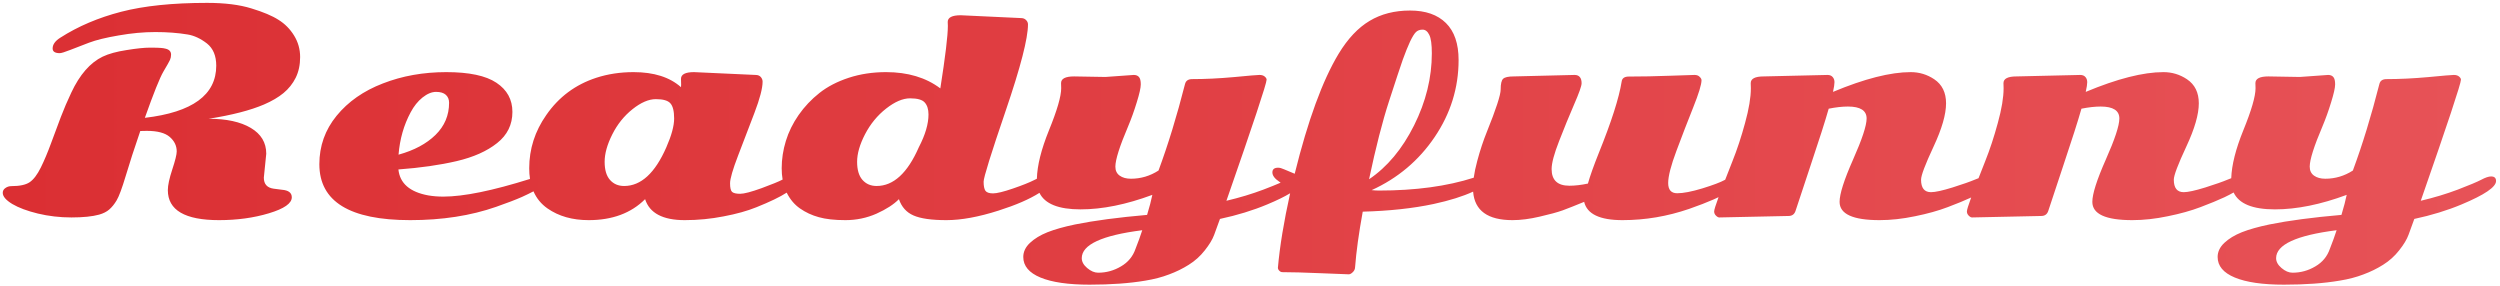 <svg width="454" height="52" viewBox="0 0 454 52" fill="none" xmlns="http://www.w3.org/2000/svg">
<path fill-rule="evenodd" clip-rule="evenodd" d="M25.476 23.79L26.672 23.766C28.592 23.766 29.976 24.132 30.822 24.864C31.669 25.597 32.092 26.476 32.092 27.501C32.092 28.054 31.823 29.145 31.286 30.773C30.749 32.4 30.48 33.653 30.48 34.532C30.48 38.162 33.581 39.977 39.782 39.977C43.07 39.977 46.089 39.562 48.84 38.731C51.607 37.901 52.99 36.933 52.99 35.826C52.99 35.012 52.396 34.557 51.208 34.459C50.703 34.41 50.199 34.345 49.694 34.264C48.506 34.101 47.912 33.434 47.912 32.262L48.352 27.916C48.352 25.898 47.416 24.335 45.544 23.229C43.672 22.122 41.125 21.568 37.902 21.568C42.118 20.901 45.463 20.038 47.937 18.98C49.369 18.362 50.549 17.67 51.477 16.905C52.421 16.124 53.161 15.196 53.698 14.122C54.235 13.032 54.504 11.778 54.504 10.362C54.504 8.946 54.138 7.644 53.405 6.456C52.673 5.268 51.729 4.316 50.573 3.6C49.434 2.867 47.79 2.175 45.642 1.524C43.493 0.857 40.816 0.523 37.609 0.523C31.359 0.523 26.159 1.061 22.009 2.135C17.858 3.209 14.172 4.78 10.949 6.847C10.021 7.433 9.558 8.084 9.558 8.8C9.558 9.369 9.989 9.654 10.852 9.654C11.128 9.654 11.763 9.459 12.756 9.068C13.765 8.661 14.904 8.222 16.174 7.75C17.46 7.262 19.258 6.822 21.569 6.432C23.881 6.025 26.094 5.821 28.21 5.821C30.342 5.821 32.295 5.968 34.069 6.261C35.258 6.456 36.429 7.001 37.585 7.896C38.708 8.792 39.27 10.134 39.27 11.925C39.27 17.231 34.948 20.388 26.306 21.398C27.901 16.905 29.024 14.106 29.675 12.999C30.342 11.876 30.741 11.168 30.871 10.875C31.001 10.582 31.066 10.265 31.066 9.923C31.066 9.369 30.749 9.011 30.114 8.849C29.805 8.767 29.496 8.718 29.186 8.702C28.877 8.67 28.218 8.653 27.209 8.653C26.2 8.653 24.792 8.8 22.985 9.093C21.179 9.369 19.73 9.768 18.64 10.289C16.377 11.38 14.481 13.552 12.951 16.808C12.235 18.321 11.6 19.802 11.047 21.251C10.51 22.7 9.924 24.27 9.289 25.963C8.671 27.656 8.044 29.145 7.409 30.431C6.774 31.716 6.099 32.603 5.383 33.092C4.683 33.564 3.584 33.8 2.087 33.8C1.664 33.8 1.298 33.914 0.988 34.142C0.663 34.353 0.5 34.646 0.5 35.02C0.5 35.672 1.078 36.347 2.233 37.047C3.389 37.73 4.935 38.308 6.872 38.78C8.825 39.252 10.86 39.488 12.976 39.488C15.091 39.488 16.768 39.317 18.005 38.976C18.754 38.764 19.364 38.455 19.836 38.048C20.324 37.625 20.772 37.071 21.179 36.388C21.602 35.688 22.155 34.199 22.839 31.92C23.523 29.625 24.401 26.915 25.476 23.79ZM246.081 48.545C246.065 48.887 245.926 49.18 245.666 49.424C245.406 49.684 245.161 49.815 244.934 49.815C244.706 49.815 243.037 49.749 239.929 49.619C236.836 49.489 234.493 49.424 232.897 49.424C232.67 49.424 232.474 49.334 232.312 49.155C232.149 48.992 232.067 48.813 232.067 48.618C232.409 44.739 233.149 40.232 234.289 35.096C233.274 35.713 231.891 36.388 230.139 37.12C227.535 38.211 224.67 39.09 221.545 39.757C221.154 40.847 220.804 41.808 220.495 42.638C220.186 43.484 219.616 44.428 218.786 45.47C217.972 46.511 217.004 47.382 215.881 48.082C214.774 48.782 213.578 49.368 212.292 49.84C211.022 50.328 209.59 50.703 207.995 50.963C205.114 51.451 201.737 51.695 197.863 51.695C194.006 51.695 191.035 51.264 188.952 50.401C186.869 49.539 185.827 48.294 185.827 46.666C185.827 45.722 186.234 44.867 187.048 44.102C187.862 43.338 188.92 42.695 190.222 42.174C191.54 41.653 193.216 41.181 195.251 40.758C198.718 40.058 203.072 39.48 208.312 39.024C208.752 37.576 209.069 36.363 209.265 35.387C204.528 37.145 200.183 38.023 196.228 38.023C192.226 38.023 189.738 37.022 188.763 35.02C186.973 36.162 184.497 37.237 181.335 38.243C177.722 39.399 174.564 39.977 171.862 39.977C169.16 39.977 167.167 39.692 165.881 39.122C164.611 38.569 163.732 37.584 163.244 36.168C162.3 37.128 160.941 38.007 159.167 38.805C157.393 39.586 155.513 39.977 153.527 39.977C151.558 39.977 149.947 39.797 148.693 39.44C147.44 39.098 146.301 38.569 145.275 37.852C144.266 37.148 143.462 36.191 142.863 34.982C141.642 35.772 139.81 36.656 137.365 37.634C135.721 38.301 133.736 38.855 131.408 39.294C129.097 39.75 126.745 39.977 124.353 39.977C120.365 39.977 117.964 38.708 117.15 36.169C114.611 38.708 111.193 39.977 106.896 39.977C103.951 39.977 101.46 39.27 99.426 37.853C98.282 37.054 97.433 36.018 96.881 34.745C96.278 35.063 95.588 35.399 94.811 35.754C93.672 36.258 92.102 36.861 90.1 37.56C85.493 39.172 80.293 39.977 74.499 39.977C63.496 39.977 57.995 36.592 57.995 29.821C57.995 26.517 59.037 23.588 61.12 21.032C63.22 18.461 66.027 16.499 69.543 15.148C73.059 13.781 76.892 13.098 81.042 13.098C85.192 13.098 88.228 13.741 90.148 15.026C92.085 16.312 93.054 18.078 93.054 20.324C93.054 22.635 92.126 24.523 90.27 25.988C88.431 27.453 85.982 28.544 82.922 29.26C79.846 29.976 76.322 30.48 72.351 30.773C72.611 33.296 74.418 34.867 77.77 35.485C78.633 35.632 79.545 35.705 80.505 35.705C84.182 35.705 89.429 34.636 96.247 32.496C96.153 31.887 96.106 31.239 96.106 30.554C96.106 27.054 97.139 23.832 99.206 20.886C101.468 17.614 104.496 15.36 108.288 14.123C110.388 13.44 112.642 13.098 115.051 13.098C118.745 13.098 121.618 14.009 123.669 15.832C123.685 15.734 123.693 15.58 123.693 15.368L123.669 14.318C123.669 13.505 124.458 13.098 126.037 13.098L137.219 13.61C137.642 13.61 137.959 13.741 138.171 14.001C138.382 14.245 138.488 14.522 138.488 14.831C138.488 16.019 137.992 17.915 136.999 20.52C136.022 23.107 135.038 25.679 134.045 28.234C133.068 30.773 132.58 32.458 132.58 33.288C132.58 34.102 132.702 34.623 132.946 34.851C133.207 35.078 133.695 35.192 134.411 35.192C135.127 35.192 136.429 34.851 138.317 34.167C140.173 33.485 141.441 32.965 142.122 32.608C142.011 31.962 141.955 31.276 141.955 30.553C141.955 28.893 142.207 27.241 142.712 25.597C143.216 23.953 143.99 22.382 145.031 20.885C146.089 19.371 147.351 18.037 148.815 16.881C150.28 15.725 152.054 14.806 154.138 14.122C156.237 13.438 158.492 13.097 160.9 13.097C164.855 13.097 168.143 14.081 170.764 16.051C171.675 10.257 172.131 6.472 172.131 4.698L172.106 3.99C172.106 3.176 172.896 2.77 174.475 2.77L185.412 3.282C185.803 3.282 186.112 3.404 186.34 3.648C186.568 3.876 186.682 4.137 186.682 4.43C186.682 6.969 185.339 12.177 182.653 20.055C179.968 27.916 178.625 32.229 178.625 32.994C178.625 33.759 178.731 34.304 178.942 34.63C179.17 34.955 179.634 35.118 180.334 35.118C181.034 35.118 182.238 34.825 183.947 34.239C185.656 33.653 186.942 33.141 187.805 32.701C187.982 32.611 188.146 32.53 188.297 32.458C188.357 30.058 189.088 27.128 190.49 23.668C191.971 20.038 192.712 17.491 192.712 16.026L192.688 15.099C192.688 14.285 193.477 13.878 195.056 13.878L200.744 13.976L205.896 13.609C206.319 13.609 206.636 13.74 206.848 14C207.059 14.244 207.165 14.684 207.165 15.318C207.165 15.937 206.921 17.027 206.433 18.59C205.961 20.136 205.44 21.585 204.87 22.936C203.324 26.565 202.551 29.006 202.551 30.26C202.551 30.976 202.811 31.521 203.332 31.895C203.853 32.27 204.536 32.457 205.383 32.457C207.173 32.457 208.841 31.961 210.388 30.968C212.129 26.264 213.732 21.031 215.197 15.27C215.344 14.667 215.775 14.366 216.491 14.366C218.851 14.366 221.382 14.244 224.084 14C226.786 13.74 228.332 13.609 228.723 13.609C229.13 13.609 229.447 13.707 229.675 13.902C229.903 14.098 230.017 14.285 230.017 14.464C230.017 15.164 227.583 22.496 222.717 36.461C225.126 35.891 227.364 35.216 229.431 34.435C230.737 33.935 231.78 33.515 232.562 33.175C232.474 33.113 232.39 33.052 232.312 32.993C231.481 32.44 231.066 31.878 231.066 31.309C231.066 30.739 231.416 30.454 232.116 30.454C232.409 30.454 232.767 30.552 233.19 30.747C233.63 30.942 234.273 31.211 235.119 31.553C237.512 21.869 240.173 14.601 243.103 9.751C244.763 7.017 246.634 5.031 248.718 3.794C250.801 2.541 253.251 1.914 256.066 1.914C258.882 1.914 261.055 2.671 262.585 4.185C264.115 5.698 264.88 7.936 264.88 10.898C264.88 15.944 263.431 20.607 260.534 24.888C257.653 29.152 253.837 32.367 249.084 34.531C249.589 34.58 250.036 34.605 250.427 34.605C257.049 34.605 262.783 33.826 267.629 32.27C267.756 31.346 267.971 30.326 268.273 29.21C268.794 27.273 269.372 25.523 270.007 23.961C271.683 19.811 272.521 17.239 272.521 16.246C272.521 15.237 272.668 14.594 272.961 14.317C273.254 14.024 273.905 13.878 274.914 13.878L285.949 13.609C286.372 13.609 286.69 13.74 286.901 14C287.113 14.244 287.219 14.618 287.219 15.123C287.219 15.611 286.763 16.897 285.852 18.98C284.956 21.047 284.053 23.253 283.142 25.597C282.23 27.924 281.774 29.625 281.774 30.699C281.774 32.717 282.849 33.727 284.997 33.727C286.022 33.727 287.146 33.596 288.366 33.336C288.757 31.953 289.408 30.121 290.319 27.843C292.631 22.13 294.022 17.784 294.494 14.806C294.576 14.204 295.007 13.902 295.788 13.902C298.148 13.902 300.63 13.854 303.234 13.756C305.839 13.658 307.336 13.609 307.727 13.609C308.133 13.609 308.443 13.723 308.654 13.951C308.882 14.163 308.996 14.366 308.996 14.562C308.996 15.343 308.492 16.995 307.482 19.518C306.473 22.04 305.464 24.653 304.455 27.355C303.446 30.04 302.941 32.001 302.941 33.238C302.941 34.475 303.487 35.094 304.577 35.094C305.684 35.094 307.206 34.801 309.143 34.215C311.096 33.613 312.455 33.1 313.22 32.677L313.299 32.634C313.717 31.557 314.154 30.44 314.611 29.284C315.458 27.168 316.223 24.849 316.906 22.326C317.606 19.787 317.956 17.688 317.956 16.027L317.932 15.1C317.932 14.286 318.721 13.879 320.3 13.879L331.872 13.61C332.295 13.61 332.613 13.741 332.824 14.001C333.036 14.245 333.142 14.554 333.142 14.929C333.142 15.287 333.052 15.873 332.873 16.686C338.602 14.294 343.306 13.098 346.984 13.098C348.547 13.098 349.971 13.529 351.257 14.392C352.689 15.352 353.405 16.809 353.405 18.762C353.405 20.764 352.648 23.384 351.135 26.623C349.621 29.862 348.864 31.864 348.864 32.629C348.864 34.143 349.466 34.899 350.671 34.899C351.436 34.899 352.738 34.615 354.577 34.045C356.433 33.459 357.8 32.979 358.679 32.605C358.902 32.511 359.111 32.429 359.304 32.359C359.69 31.367 360.091 30.342 360.51 29.284C361.356 27.168 362.121 24.849 362.805 22.326C363.505 19.787 363.854 17.688 363.854 16.027L363.83 15.1C363.83 14.286 364.619 13.879 366.198 13.879L377.771 13.61C378.194 13.61 378.511 13.741 378.723 14.001C378.934 14.245 379.04 14.554 379.04 14.929C379.04 15.287 378.951 15.873 378.771 16.686C384.501 14.294 389.204 13.098 392.883 13.098C394.445 13.098 395.869 13.529 397.155 14.392C398.588 15.352 399.304 16.809 399.304 18.762C399.304 20.764 398.547 23.384 397.033 26.623C395.52 29.862 394.763 31.864 394.763 32.629C394.763 34.143 395.365 34.899 396.569 34.899C397.334 34.899 398.636 34.615 400.476 34.045C402.331 33.459 403.698 32.979 404.577 32.605C404.797 32.513 405.003 32.432 405.194 32.362C405.271 29.98 406.001 27.082 407.385 23.668C408.866 20.038 409.606 17.491 409.606 16.026L409.582 15.099C409.582 14.285 410.371 13.878 411.95 13.878L417.639 13.976L422.79 13.609C423.213 13.609 423.531 13.74 423.742 14C423.954 14.244 424.06 14.684 424.06 15.318C424.06 15.937 423.815 17.027 423.327 18.59C422.855 20.136 422.334 21.585 421.765 22.936C420.218 26.565 419.445 29.006 419.445 30.26C419.445 30.976 419.706 31.521 420.227 31.895C420.747 32.27 421.431 32.457 422.277 32.457C424.068 32.457 425.736 31.961 427.282 30.968C429.024 26.264 430.627 21.031 432.092 15.27C432.238 14.667 432.67 14.366 433.386 14.366C435.746 14.366 438.277 14.244 440.979 14C443.68 13.74 445.227 13.609 445.617 13.609C446.024 13.609 446.341 13.707 446.569 13.902C446.797 14.098 446.911 14.285 446.911 14.464C446.911 15.164 444.478 22.496 439.611 36.461C442.02 35.891 444.258 35.216 446.325 34.435C448.409 33.637 449.825 33.043 450.573 32.652C451.338 32.245 451.94 32.042 452.38 32.042C452.982 32.042 453.283 32.319 453.283 32.872C453.283 33.963 451.2 35.379 447.033 37.12C444.429 38.211 441.564 39.09 438.439 39.757C438.049 40.847 437.699 41.808 437.39 42.638C437.08 43.484 436.511 44.428 435.681 45.47C434.867 46.511 433.898 47.382 432.775 48.082C431.669 48.782 430.472 49.368 429.187 49.84C427.917 50.328 426.485 50.703 424.89 50.963C422.009 51.451 418.632 51.695 414.758 51.695C410.9 51.695 407.93 51.264 405.847 50.401C403.763 49.539 402.722 48.294 402.722 46.666C402.722 45.722 403.129 44.867 403.942 44.102C404.756 43.338 405.814 42.695 407.116 42.174C408.435 41.653 410.111 41.181 412.146 40.758C415.612 40.058 419.966 39.48 425.207 39.024C425.646 37.576 425.964 36.363 426.159 35.387C421.423 37.145 417.077 38.023 413.122 38.023C409.076 38.023 406.578 37 405.626 34.953C405.156 35.224 404.594 35.515 403.942 35.827C402.787 36.364 401.346 36.958 399.621 37.609C397.912 38.26 395.926 38.814 393.664 39.27C391.418 39.742 389.27 39.977 387.219 39.977C382.385 39.977 379.968 38.871 379.968 36.657C379.968 35.225 380.782 32.67 382.409 28.991C384.053 25.297 384.875 22.806 384.875 21.52C384.875 20.072 383.744 19.348 381.481 19.348C380.456 19.348 379.292 19.478 377.99 19.738C377.372 21.919 376.265 25.386 374.67 30.139C373.091 34.891 372.196 37.593 371.984 38.244C371.789 38.895 371.358 39.221 370.69 39.221L358.117 39.489C357.938 39.489 357.735 39.375 357.507 39.148C357.295 38.936 357.189 38.684 357.189 38.391C357.189 38.121 357.448 37.279 357.966 35.863C356.824 36.391 355.409 36.973 353.723 37.609C352.014 38.26 350.028 38.814 347.766 39.27C345.52 39.742 343.371 39.977 341.32 39.977C336.486 39.977 334.069 38.871 334.069 36.657C334.069 35.225 334.883 32.67 336.511 28.991C338.155 25.297 338.977 22.806 338.977 21.52C338.977 20.072 337.845 19.348 335.583 19.348C334.558 19.348 333.394 19.478 332.092 19.738C331.473 21.919 330.367 25.386 328.771 30.139C327.193 34.891 326.298 37.593 326.086 38.244C325.891 38.895 325.459 39.221 324.792 39.221L312.219 39.489C312.04 39.489 311.836 39.375 311.608 39.148C311.397 38.936 311.291 38.684 311.291 38.391C311.291 38.118 311.557 37.255 312.09 35.803C311.803 35.94 311.504 36.078 311.193 36.217C309.973 36.754 308.5 37.324 306.774 37.926C302.803 39.293 298.758 39.977 294.641 39.977C290.523 39.977 288.203 38.87 287.683 36.656C286.104 37.307 284.81 37.82 283.801 38.194C282.792 38.552 281.392 38.935 279.602 39.342C277.811 39.765 276.167 39.977 274.67 39.977C270.172 39.977 267.788 38.251 267.518 34.799C265.649 35.665 263.256 36.414 260.339 37.046C256.595 37.843 252.307 38.307 247.473 38.438C246.757 42.36 246.293 45.729 246.081 48.545ZM248.62 32.554C251.924 30.324 254.65 27.061 256.799 22.764C258.947 18.467 260.021 14.105 260.021 9.678C260.021 8.066 259.867 6.952 259.558 6.333C259.248 5.698 258.841 5.381 258.337 5.381C257.849 5.381 257.45 5.527 257.141 5.82C256.848 6.097 256.49 6.675 256.066 7.554C255.66 8.433 255.22 9.523 254.748 10.825C254.292 12.127 253.462 14.634 252.258 18.345C251.053 22.039 249.841 26.776 248.62 32.554ZM424.328 41.808C423.986 42.866 423.579 43.989 423.107 45.177C422.635 46.56 421.757 47.626 420.471 48.375C419.185 49.14 417.801 49.523 416.32 49.523C415.653 49.523 414.986 49.238 414.318 48.668C413.667 48.115 413.342 47.52 413.342 46.886C413.342 44.428 417.004 42.735 424.328 41.808ZM207.434 41.808C207.092 42.866 206.685 43.989 206.213 45.177C205.741 46.56 204.862 47.626 203.576 48.375C202.29 49.14 200.907 49.523 199.426 49.523C198.758 49.523 198.091 49.238 197.424 48.668C196.773 48.115 196.447 47.52 196.447 46.886C196.447 44.428 200.109 42.735 207.434 41.808ZM159.191 33.775C162.251 33.775 164.807 31.432 166.857 26.744C168.029 24.498 168.615 22.512 168.615 20.787C168.615 19.843 168.387 19.119 167.932 18.614C167.492 18.11 166.605 17.857 165.271 17.857C163.952 17.857 162.504 18.476 160.925 19.713C159.346 20.95 158.068 22.504 157.092 24.376C156.132 26.231 155.651 27.9 155.651 29.381C155.651 30.846 155.977 31.944 156.628 32.677C157.279 33.409 158.133 33.775 159.191 33.775ZM121.008 26.745C118.957 31.433 116.402 33.776 113.342 33.776C112.284 33.776 111.429 33.41 110.778 32.678C110.127 31.945 109.802 30.847 109.802 29.382C109.802 27.901 110.266 26.241 111.193 24.401C112.121 22.562 113.342 21.04 114.855 19.836C116.385 18.615 117.801 18.005 119.104 18.005C120.422 18.005 121.301 18.257 121.74 18.762C122.196 19.266 122.424 20.186 122.424 21.52C122.424 22.855 121.952 24.597 121.008 26.745ZM72.375 28.088C75.207 27.307 77.445 26.11 79.089 24.499C80.733 22.888 81.555 20.943 81.555 18.664C81.555 18.062 81.359 17.582 80.969 17.224C80.578 16.866 79.984 16.686 79.186 16.686C78.405 16.686 77.583 17.028 76.721 17.712C75.874 18.395 75.158 19.291 74.572 20.398C73.335 22.692 72.603 25.256 72.375 28.088Z" fill="url(#paint0_linear_235_91)"/>
<defs>
<linearGradient id="paint0_linear_235_91" x1="2" y1="21.5" x2="449" y2="21.5" gradientUnits="userSpaceOnUse">
<stop stop-color="#DB2F33"/>
<stop offset="1" stop-color="#E75257"/>
</linearGradient>
</defs>
</svg>
